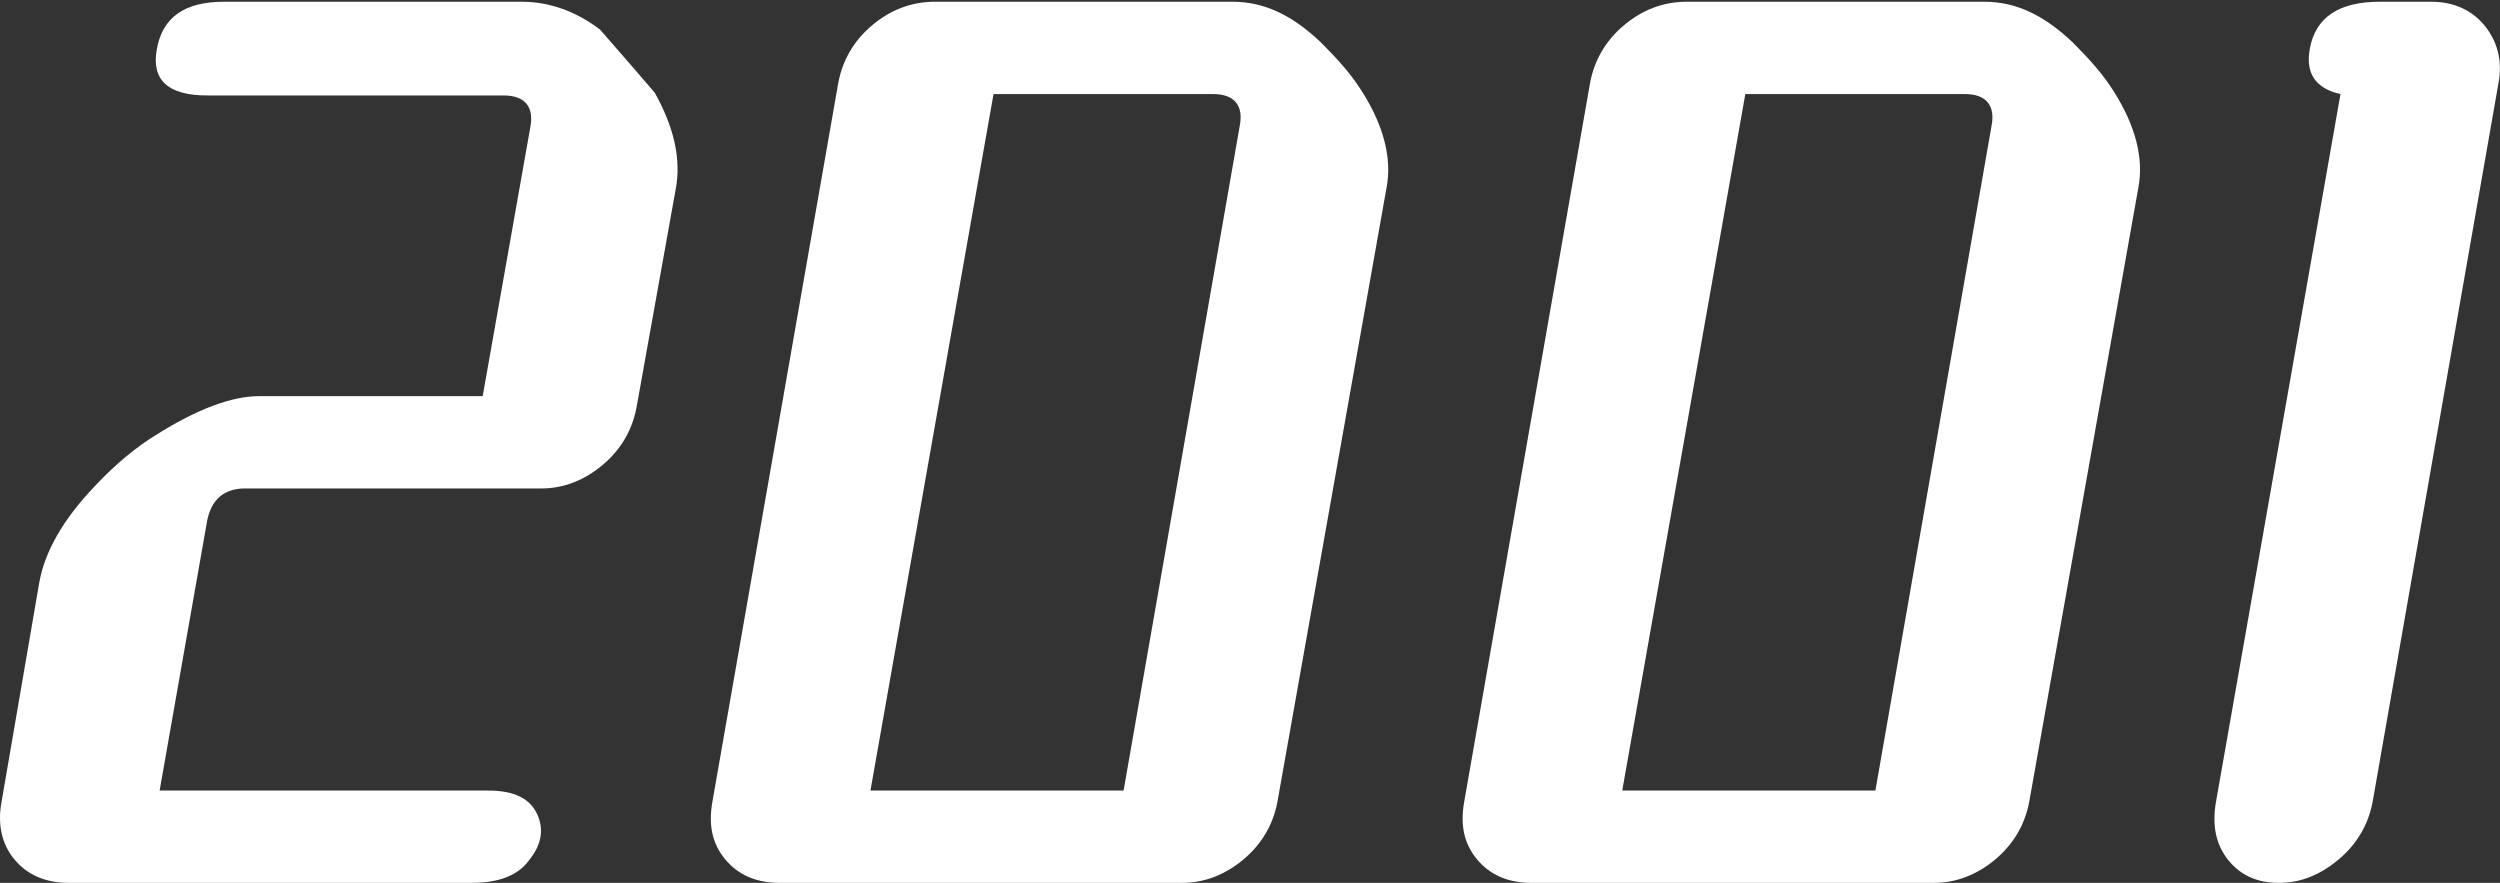<svg width="286" height="101" viewBox="0 0 286 101" fill="none" xmlns="http://www.w3.org/2000/svg">
<rect x="0" y="0" width="286" height="101" fill="#333333" stroke="none"/>
<path d="M10.9 55.56C13.3 53 15.7 51.08 17.78 49.8C22.58 46.76 26.58 45.32 29.62 45.32H55.22L60.66 14.6C61.14 12.2 60.02 10.92 57.62 10.92H23.7C19.22 10.92 17.3 9.16 17.94 5.64C18.58 1.96 21.14 0.2 25.62 0.2H59.7C62.9 0.2 65.94 1.32 68.66 3.4C70.9 5.96 72.98 8.36 74.9 10.6C77.14 14.6 77.94 18.28 77.3 21.64L72.82 46.6C72.34 49.16 71.06 51.4 68.98 53.16C66.9 54.92 64.5 55.88 61.94 55.88H28.02C25.62 55.88 24.18 57.16 23.7 59.56L18.26 90.44H55.86C58.9 90.44 60.66 91.4 61.46 93.16C62.26 94.92 61.94 96.68 60.5 98.44C59.22 100.2 56.98 101 53.94 101H7.86C5.14 101 3.06 100.04 1.62 98.28C0.18 96.52 -0.3 94.28 0.18 91.72L4.5 66.6C5.14 63.08 7.22 59.4 10.9 55.56Z" fill="white"/>
<path d="M151.099 4.84C153.019 6.76 154.619 8.52 155.899 10.6C158.299 14.44 159.259 18.12 158.619 21.48L146.139 91.72C145.659 94.28 144.379 96.52 142.299 98.28C140.219 100.04 137.819 101 135.259 101H89.179C86.459 101 84.379 100.04 82.939 98.28C81.499 96.52 81.019 94.44 81.499 91.72L95.899 9.48C96.379 6.92 97.659 4.68 99.739 2.92C101.819 1.16 104.219 0.2 106.939 0.2H141.019C144.699 0.2 147.899 1.8 151.099 4.84ZM113.659 10.76L99.579 90.44H128.539L141.819 14.44C142.299 12.04 141.179 10.76 138.779 10.76H113.659Z" fill="white"/>
<path d="M237.105 4.84C239.025 6.76 240.625 8.52 241.905 10.6C244.305 14.44 245.265 18.12 244.625 21.48L232.145 91.72C231.665 94.28 230.385 96.52 228.305 98.28C226.225 100.04 223.825 101 221.265 101H175.185C172.465 101 170.385 100.04 168.945 98.28C167.505 96.52 167.025 94.44 167.505 91.72L181.905 9.48C182.385 6.92 183.665 4.68 185.745 2.92C187.825 1.16 190.225 0.2 192.945 0.2H227.025C230.705 0.2 233.905 1.8 237.105 4.84ZM199.665 10.76L185.585 90.44H214.545L227.825 14.44C228.305 12.04 227.185 10.76 224.785 10.76H199.665Z" fill="white"/>
<path d="M278.151 0.2C280.711 0.2 282.791 1.16 284.231 2.92C285.671 4.68 286.311 6.92 285.831 9.48L271.431 91.72C270.951 94.28 269.671 96.52 267.591 98.28C265.511 100.04 263.271 101 260.711 101C258.311 101 256.391 100.2 254.951 98.44C253.511 96.68 253.031 94.44 253.511 91.72L267.751 10.76C264.871 10.12 263.751 8.36 264.231 5.64C264.871 1.96 267.591 0.2 272.231 0.2H278.151Z" fill="white"/>
</svg>
